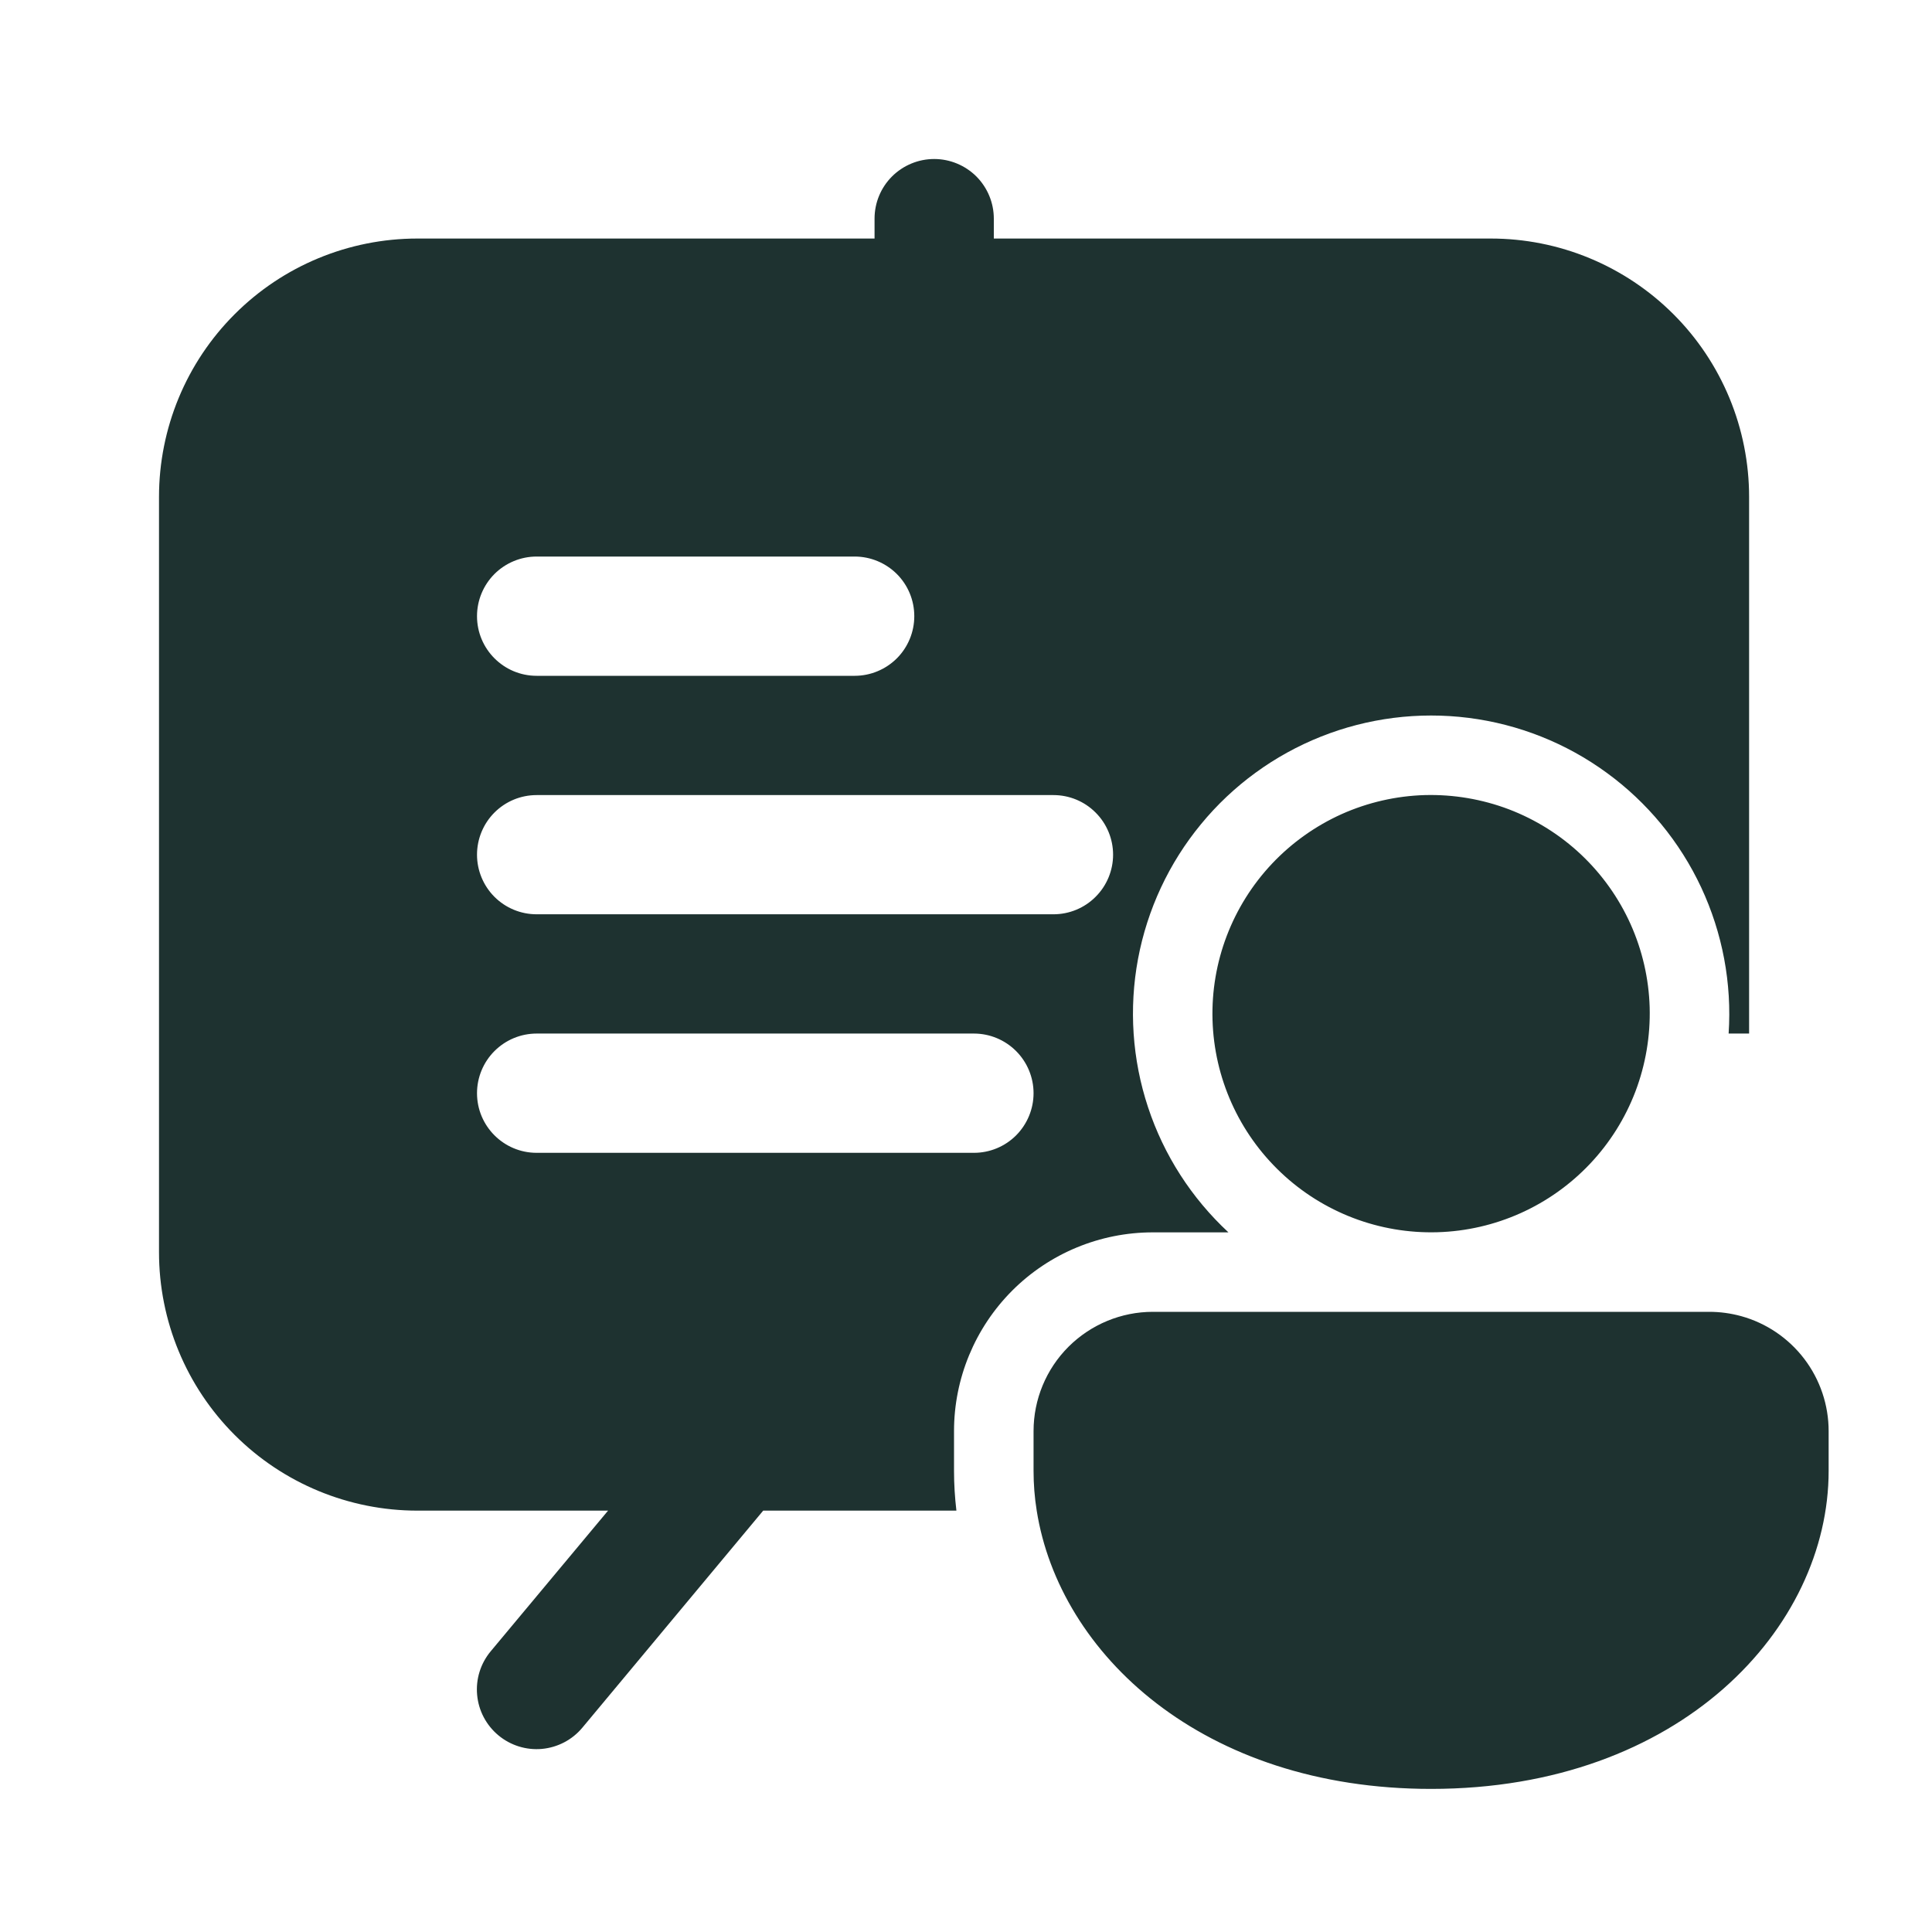 <svg width="30" height="30" viewBox="0 0 30 30" fill="none" xmlns="http://www.w3.org/2000/svg">
<path d="M14.506 2.469C14.751 2.469 14.987 2.567 15.161 2.74C15.334 2.914 15.432 3.149 15.432 3.395V3.704H23.148C23.675 3.704 24.196 3.807 24.683 4.009C25.17 4.211 25.612 4.506 25.985 4.879C26.358 5.251 26.653 5.694 26.855 6.181C27.056 6.667 27.16 7.189 27.16 7.716V16.049H26.842C26.894 15.269 26.747 14.489 26.416 13.78C26.085 13.072 25.58 12.459 24.948 11.999C24.317 11.538 23.578 11.245 22.803 11.147C22.027 11.049 21.239 11.149 20.512 11.438C19.786 11.727 19.144 12.195 18.648 12.799C18.151 13.402 17.815 14.122 17.671 14.891C17.528 15.659 17.581 16.451 17.827 17.194C18.072 17.936 18.502 18.604 19.075 19.136H17.901C17.082 19.136 16.297 19.461 15.718 20.04C15.14 20.619 14.814 21.404 14.814 22.222V22.84C14.814 23.047 14.827 23.253 14.851 23.457H11.851L9.043 26.827C8.886 27.016 8.66 27.134 8.415 27.157C8.171 27.179 7.927 27.103 7.739 26.946C7.55 26.789 7.431 26.563 7.409 26.319C7.386 26.074 7.462 25.831 7.619 25.642L9.442 23.457H6.481C5.417 23.457 4.396 23.034 3.644 22.282C2.891 21.529 2.469 20.509 2.469 19.444V7.716C2.469 6.652 2.891 5.631 3.644 4.879C4.396 4.126 5.417 3.704 6.481 3.704H13.58V3.395C13.58 3.149 13.677 2.914 13.851 2.74C14.025 2.567 14.26 2.469 14.506 2.469ZM7.407 9.568C7.407 10.079 7.822 10.494 8.333 10.494H13.271C13.517 10.494 13.752 10.396 13.926 10.223C14.1 10.049 14.197 9.813 14.197 9.568C14.197 9.322 14.1 9.087 13.926 8.913C13.752 8.74 13.517 8.642 13.271 8.642H8.333C8.087 8.642 7.852 8.74 7.678 8.913C7.505 9.087 7.407 9.322 7.407 9.568ZM8.333 12.346C8.087 12.346 7.852 12.443 7.678 12.617C7.505 12.79 7.407 13.026 7.407 13.272C7.407 13.517 7.505 13.753 7.678 13.926C7.852 14.1 8.087 14.197 8.333 14.197H16.358C16.603 14.197 16.839 14.1 17.012 13.926C17.186 13.753 17.284 13.517 17.284 13.272C17.284 13.026 17.186 12.79 17.012 12.617C16.839 12.443 16.603 12.346 16.358 12.346H8.333ZM7.407 16.975C7.407 17.486 7.822 17.901 8.333 17.901H15.123C15.369 17.901 15.604 17.804 15.778 17.63C15.951 17.456 16.049 17.221 16.049 16.975C16.049 16.73 15.951 16.494 15.778 16.321C15.604 16.147 15.369 16.049 15.123 16.049H8.333C8.087 16.049 7.852 16.147 7.678 16.321C7.505 16.494 7.407 16.73 7.407 16.975ZM24.691 18.07C24.073 18.725 23.22 19.108 22.32 19.134C21.42 19.16 20.546 18.827 19.892 18.209C19.237 17.591 18.854 16.738 18.828 15.838C18.802 14.938 19.135 14.065 19.753 13.41C20.059 13.086 20.426 12.825 20.832 12.642C21.239 12.46 21.678 12.359 22.124 12.346C22.569 12.334 23.013 12.409 23.43 12.567C23.846 12.726 24.228 12.965 24.552 13.271C24.876 13.577 25.137 13.944 25.32 14.351C25.502 14.758 25.603 15.196 25.616 15.642C25.628 16.088 25.553 16.531 25.395 16.948C25.236 17.365 24.997 17.746 24.691 18.07ZM27.037 20.437C26.876 20.393 26.71 20.37 26.543 20.37H17.901C17.41 20.37 16.939 20.566 16.591 20.913C16.244 21.26 16.049 21.731 16.049 22.222V22.84C16.049 23.046 16.065 23.252 16.098 23.457C16.449 25.679 18.672 27.778 22.222 27.778C26.098 27.778 28.395 25.273 28.395 22.84V22.222C28.395 21.817 28.262 21.423 28.017 21.101C27.771 20.778 27.427 20.545 27.037 20.437Z" fill="#1E3230"/>
</svg>
